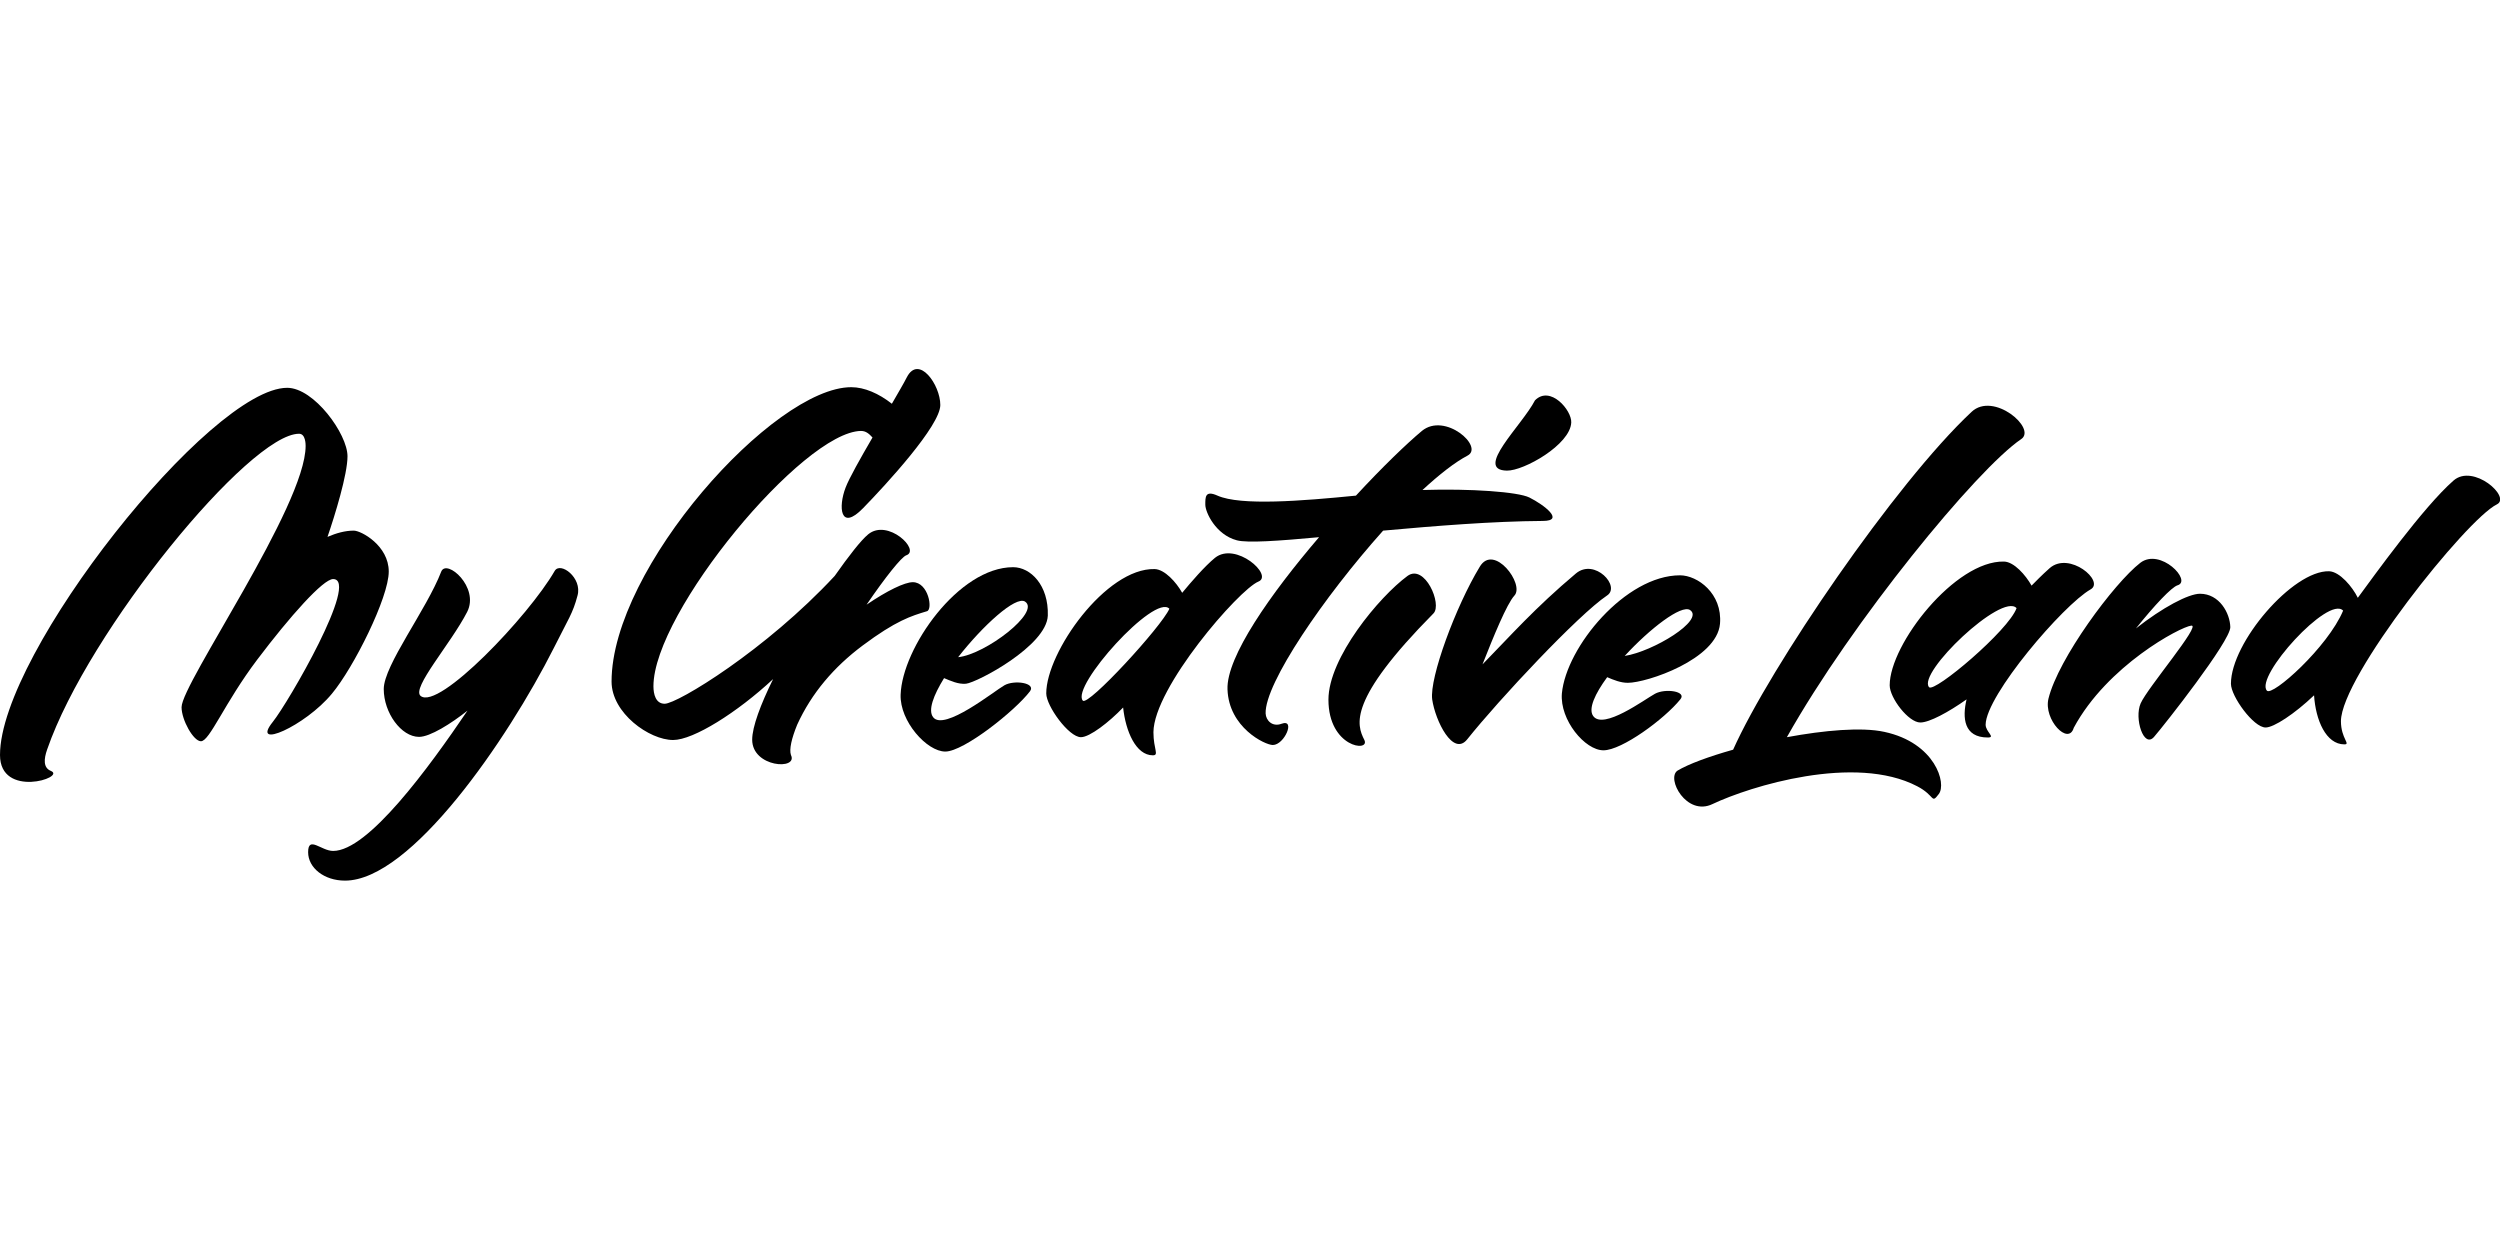 <svg xmlns="http://www.w3.org/2000/svg" viewBox="0 0 800 400"><path d="M309.1 218.8c3.6-.4 25.8-12.1 26.2-21.8.3-9.7-5.5-15.5-11.1-15.5-17.4 0-35.5 25.8-36 40.8-.3 8.5 8.4 18.2 14.3 18.2s22.3-13 27.1-19.3c2-2.7-5.1-3.7-8.2-1.9-3.2 1.8-19.3 14.8-22.8 10.2-1.7-2.2.1-7 3.5-12.5 2.2.9 4.5 2 7 1.8m18.9-26.3c5.1 3.3-12.6 16.9-21.4 17.8 7.8-10 18.4-19.7 21.4-17.8"/><path d="M292.1 186.3c-2.6 0-8.2 2.7-14.8 7.2 6-8.8 11.2-15.3 12.7-15.8 4.7-1.6-5.9-11.9-12.2-6.7-2.3 1.9-6.2 6.9-10.7 13.3-22 23.7-50.3 40.9-54.4 40.9-2.9 0-3.6-3.1-3.6-5.6 0-23.7 47.9-81.4 66.4-81.7 1.6 0 2.6.9 3.7 2.1-3.9 6.7-7.5 13.1-8.6 16-2.4 6.2-1.8 14.2 5.6 6.6s24.7-26.4 24.7-33c0-6.5-6.9-16.2-10.7-8.9-1 2-2.8 5-4.8 8.5-4.2-3.3-8.8-5.3-13-5.3-24.8 0-76.7 57.9-76.7 94.2 0 10.1 12.1 18.7 19.7 18.7 6.5 0 20.5-8.8 32-19.5-4 8.1-6.7 15.3-6.7 19.4 0 8.9 14.8 9.8 12.4 4.9-.6-1.8.2-5.3 2-9.7 4.6-10.1 11.8-18.5 20.9-25.3 10.7-8 15.6-9.5 20.6-11 2-.5.5-9.3-4.5-9.3m190.1-35.7c5.4.1 20.3-8.3 20.6-15.4.2-3.9-6.7-12-11.6-7.1-4.2 8.1-19.6 22.3-9 22.5m-376 71.4c7-8.4 18.2-30.8 18.2-39.1s-8.8-13.1-11.2-13.1c-2.8 0-5.6.8-8.4 2 2.4-7 6.4-20 6.4-25.8 0-7.1-10.7-21.9-19.3-21.9C67.4 124.1 0 208.9 0 241.6c0 14 21.3 7.2 16.3 5.1-2.5-1-2.3-3.8-1.2-6.9 13.2-38.2 64.8-101 80.6-101 2.1 0 2.1 3.4 2.1 3.9 0 19.2-39.7 76-39.7 83.6 0 4.1 3.8 10.9 6.2 10.9 2.8 0 7.5-12.2 18-26.1s21.1-25.8 24.3-25.8c8.6 0-14.4 39.6-19.3 45.7-7.3 9.1 10.3 1.4 18.9-9m296.5-35.9c4.9-2-7.3-12.9-13.9-7.6-3.3 2.7-7.7 7.8-10.5 11.2-1.9-3.4-5.6-7.5-8.8-7.6-15.6-.4-34.7 26.6-34.7 39.8 0 4 7.2 14 11.1 14 2.8 0 9-4.8 13.5-9.5.8 7.6 4.1 15.3 9.5 15.3 2.1 0 .2-1.9.2-7.4.1-14.2 27.3-45.6 33.6-48.2m-56.2 38.1c-3.9-4.5 23-34.4 27.7-29.4-2.5 5.7-26 31.3-27.7 29.4m-169-41.5c-8.3 14.4-37.1 44.7-42.9 40-3-2.5 9.6-16.6 14.9-26.9 4-7.9-6.6-17.1-8.3-12.9-4.7 12.2-18.4 30-18.4 37.6s5.6 15.3 11.3 15.3c3.5 0 10.2-4.2 15.5-8.4-12.4 18.3-31.8 44.9-43 44.9-3.8 0-8-5-8 .4 0 5 5.1 9.1 11.8 9.1 21.1 0 52-45.1 66.8-74.4 4.7-9.4 6.1-11.1 7.6-16.8 1.6-5.7-5.5-11-7.3-7.9M704 190c-3.7 0-12 4.4-20.5 11.1 6-7.5 11.4-13.2 13.3-13.8 4.8-1.4-5.5-12.1-11.9-7.2-8.4 6.5-26.3 30.7-29.4 43.5-1.6 6.7 6.4 15.1 8.1 9.3 10.7-19.9 34.1-32.3 37.6-32.7 3.4-.5-14.1 20-16.2 24.9-2.1 4.8 1 14.5 4.3 10.7s24.4-30.6 24.4-35.1c-.1-4.5-3.5-10.7-9.7-10.7m-35-1.4c4.6-2.6-6.8-12.3-13.1-6.8-2.8 2.5-4.3 4.1-5.8 5.6-1.9-3.4-5.6-7.6-8.8-7.7-15.6-.4-36.6 26.4-36.6 39.6 0 4 6 11.9 9.8 11.9 2.9 0 9-3.3 14.8-7.4-1.4 5.9-.9 12.2 6.8 12.2 2.6 0-.7-1.8-.7-4.1.1-9.4 24.8-38.3 33.6-43.3m-51.7 31.3c-3.9-4.5 23.3-30.4 28-25.3-2.5 7.1-26.3 27.2-28 25.3"/><path d="M603 234.2c-7.3-1.6-19.3-.5-31.2 1.7 20.8-37 60.8-85.8 75-95.4 5-3.4-8.9-15.3-15.9-8.7-24.4 22.8-64.5 81.7-76.3 108.1-7.8 2.2-14.3 4.6-17.8 6.7-3.7 2.5 2.9 14.7 11.2 10.7 12-5.7 45.6-16.1 65.5-5.7 5.8 3 4.4 5.8 6.9 2.5 2.6-3.3-1.1-16.4-17.4-19.9m182.1-80.4c-9.6 8.4-25.6 30.7-30.6 37.5-1.7-3.5-5.8-8.4-9.2-8.5-11.6-.3-31.4 22.8-31.4 36 0 4 7.2 14 11.1 14 2.6 0 9.2-4.3 15.5-10.3.5 7.9 3.8 15.7 9.7 15.7 2.1 0-1.1-1.9-1.1-7.4 0-14.2 40.1-64.6 49.9-69.4 4.7-2.3-7.6-13.2-13.9-7.6M725.4 221c-3.9-4.5 19.7-30.6 24.4-25.6-4.9 11.7-22.7 27.6-24.4 25.6m-221.1-37.5c-13.2 11.1-20.9 19.9-29.9 29.1 3.5-8.9 7.8-19.4 10.2-22 3.4-3.6-6.6-16.9-11.1-9.2-7.7 12.7-16.1 35.5-15.2 42.4 1 6.9 6.7 18.4 11.2 12.8 10.2-12.8 35.6-39.9 44.7-46 4.6-2.9-3.9-12.1-9.9-7.1m-45.6 12.8c2.9-2.9-2.8-16-8.3-12-9.1 6.7-25.3 26.2-25.3 39.6 0 15.3 13.4 16.9 11.5 12.9-2.5-4.9-5.4-12.7 22.1-40.5m70.9 25.7c-3.3 1.8-16.6 11.7-19.8 7.1-1.6-2.3.6-7.1 4.5-12.4 2.1.9 4.3 1.8 6.6 1.8 6.1 0 28.5-7.5 29.5-18.9.8-9.7-7.2-15.5-12.8-15.5-17.4 0-36.4 22.9-37.8 37.8-.7 8.5 7.4 18.2 13.3 18.2s19.5-10 24.6-16.3c2.2-2.6-4.8-3.6-8.1-1.8m11.2-26.8c4.8 3.2-11.8 13.3-20.9 14.7 8-8.7 18.1-16.5 20.9-14.7"/><path d="M410.1 231.6c-2.9 1.1-5-1-5.1-3.3-.3-9.6 18.7-37.4 37.6-58.5 16.6-1.5 35-3 51.1-3.1 7.2 0 .3-5.2-4.3-7.5-3.6-1.8-18.8-2.9-34.2-2.4 5.4-5 10.4-8.9 14.4-11 5.4-2.8-7.2-14-14.6-7.9-4.9 4.1-12.7 11.6-21.1 20.7-17.2 1.7-36.9 3.3-44.3 0-4-1.8-3.9.5-3.9 2.9s3.3 9.6 10.1 11.4c3.4.9 13.3.2 26.3-1-15.5 18.1-29.7 38.3-29.3 48.7.4 12.2 12 17.8 14.5 17.8 3.7 0 7.4-8.5 2.8-6.8"/></svg>